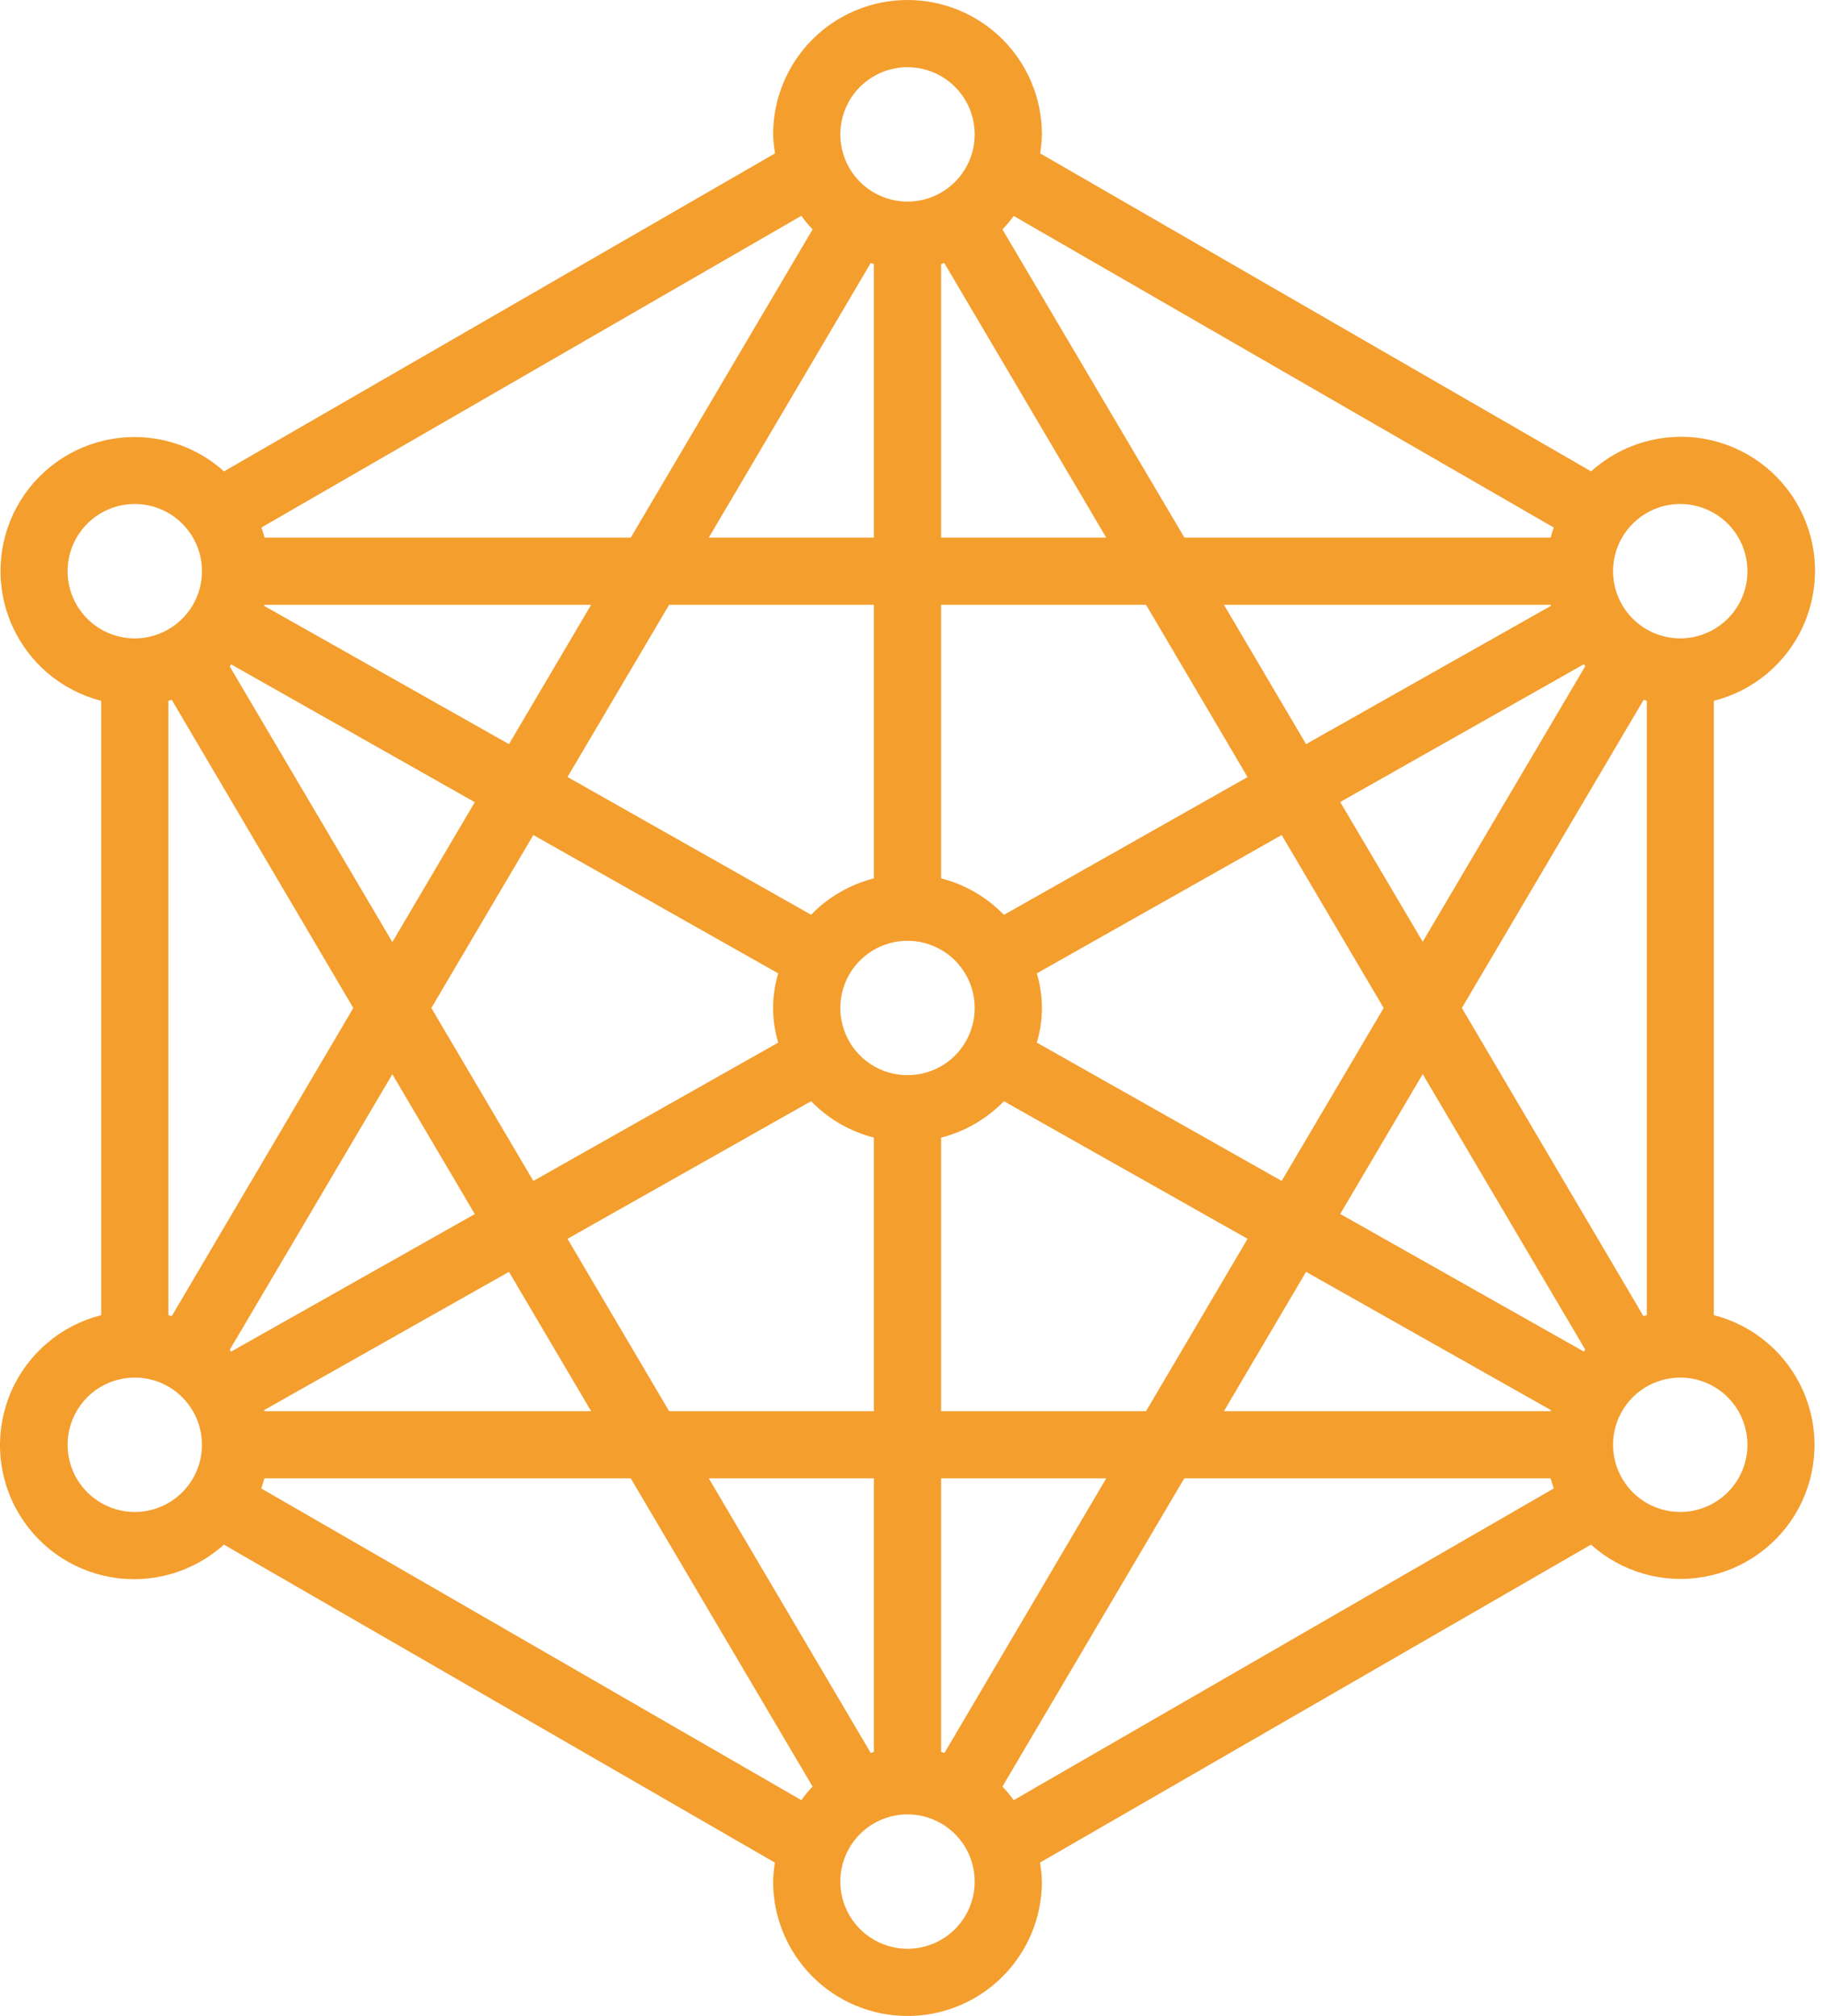 <?xml version="1.0" encoding="UTF-8"?> <svg xmlns="http://www.w3.org/2000/svg" width="47" height="52" viewBox="0 0 47 52" fill="none"> <path d="M44.21 33.923V18.077C44.719 17.948 45.192 17.705 45.593 17.366C45.995 17.028 46.313 16.602 46.525 16.122C46.737 15.641 46.837 15.119 46.818 14.594C46.798 14.07 46.659 13.556 46.411 13.093C46.164 12.63 45.814 12.23 45.388 11.922C44.963 11.615 44.473 11.408 43.956 11.318C43.438 11.228 42.907 11.257 42.403 11.402C41.898 11.548 41.434 11.806 41.044 12.159L26.831 3.956C26.858 3.794 26.873 3.631 26.877 3.467C26.877 2.547 26.512 1.665 25.861 1.015C25.211 0.365 24.329 0 23.41 0C22.491 0 21.609 0.365 20.959 1.015C20.309 1.665 19.943 2.547 19.943 3.467C19.948 3.631 19.965 3.795 19.993 3.956L5.779 12.159C5.39 11.808 4.926 11.551 4.422 11.407C3.918 11.262 3.389 11.234 2.872 11.325C2.356 11.415 1.868 11.622 1.443 11.929C1.019 12.236 0.67 12.636 0.422 13.098C0.175 13.559 0.036 14.071 0.016 14.595C-0.005 15.118 0.094 15.64 0.305 16.119C0.516 16.599 0.833 17.025 1.232 17.364C1.631 17.703 2.103 17.947 2.61 18.077V33.923C2.101 34.052 1.628 34.295 1.227 34.634C0.826 34.972 0.507 35.398 0.295 35.878C0.083 36.359 -0.017 36.881 0.002 37.406C0.022 37.93 0.161 38.444 0.409 38.907C0.657 39.37 1.006 39.77 1.432 40.078C1.857 40.385 2.347 40.592 2.865 40.682C3.382 40.772 3.913 40.743 4.417 40.598C4.922 40.452 5.386 40.194 5.776 39.842L19.989 48.044C19.962 48.206 19.947 48.369 19.943 48.533C19.943 49.453 20.309 50.334 20.959 50.985C21.609 51.635 22.491 52 23.41 52C24.329 52 25.211 51.635 25.861 50.985C26.512 50.334 26.877 49.453 26.877 48.533C26.872 48.369 26.856 48.206 26.827 48.044L41.041 39.842C41.43 40.192 41.895 40.449 42.398 40.593C42.902 40.738 43.432 40.766 43.948 40.675C44.464 40.585 44.953 40.378 45.377 40.071C45.801 39.764 46.151 39.364 46.398 38.903C46.645 38.441 46.784 37.929 46.805 37.405C46.825 36.882 46.726 36.36 46.515 35.881C46.304 35.401 45.987 34.975 45.588 34.636C45.189 34.297 44.718 34.053 44.21 33.923V33.923ZM31.572 36.4L33.691 32.806L40.008 36.373L40 36.4H31.572ZM6.82 36.4L6.812 36.373L13.129 32.806L15.249 36.4H6.82ZM15.249 15.6L13.129 19.194L6.812 15.627L6.82 15.6H15.249ZM40 15.6L40.008 15.627L33.691 19.194L31.572 15.6H40ZM42.394 33.949L37.71 26L42.399 18.051C42.426 18.06 42.453 18.07 42.481 18.077V33.923C42.449 33.93 42.422 33.94 42.394 33.949V33.949ZM40.856 34.862L34.572 31.313L36.7 27.706L40.893 34.812C40.88 34.83 40.87 34.847 40.856 34.862ZM26.745 25.107L33.062 21.539L35.693 26L33.062 30.461L26.745 26.893C26.921 26.311 26.921 25.689 26.745 25.107V25.107ZM40.893 17.184L36.7 24.291L34.572 20.687L40.856 17.134C40.87 17.153 40.88 17.17 40.893 17.184V17.184ZM32.182 20.044L25.897 23.598C25.454 23.14 24.893 22.815 24.277 22.656V15.6H29.563L32.182 20.044ZM23.41 27.733C23.067 27.733 22.732 27.632 22.447 27.441C22.162 27.251 21.94 26.98 21.809 26.663C21.677 26.347 21.643 25.998 21.71 25.662C21.777 25.326 21.942 25.017 22.184 24.774C22.427 24.532 22.736 24.367 23.072 24.3C23.408 24.233 23.757 24.267 24.073 24.399C24.39 24.53 24.661 24.752 24.851 25.037C25.042 25.322 25.143 25.657 25.143 26C25.143 26.46 24.961 26.901 24.636 27.226C24.311 27.551 23.87 27.733 23.41 27.733ZM24.277 13.867V6.81C24.305 6.803 24.331 6.793 24.359 6.784L28.536 13.867H24.277ZM22.543 6.81V13.867H18.284L22.461 6.784C22.489 6.793 22.516 6.803 22.543 6.81ZM22.543 15.6V22.656C21.927 22.814 21.366 23.139 20.923 23.595L14.639 20.042L17.261 15.6H22.543ZM5.927 34.816L10.121 27.709L12.248 31.316L5.964 34.862C5.95 34.847 5.941 34.83 5.927 34.816ZM11.127 26L13.758 21.539L20.075 25.107C19.899 25.689 19.899 26.311 20.075 26.893L13.758 30.461L11.127 26ZM5.964 17.138L12.248 20.692L10.121 24.299L5.927 17.192C5.941 17.17 5.95 17.153 5.964 17.138ZM4.43 18.051L9.114 26L4.43 33.949C4.402 33.94 4.375 33.93 4.343 33.923V18.077C4.371 18.07 4.398 18.06 4.43 18.051ZM14.639 31.954L20.923 28.405C21.366 28.861 21.927 29.186 22.543 29.344V36.4H17.261L14.639 31.954ZM22.543 38.133V45.19C22.516 45.197 22.489 45.207 22.461 45.216L18.284 38.133H22.543ZM24.277 45.19V38.133H28.536L24.363 45.216C24.331 45.207 24.305 45.197 24.277 45.19V45.19ZM24.277 36.4V29.344C24.893 29.186 25.454 28.861 25.897 28.405L32.182 31.954L29.563 36.4H24.277ZM43.343 13C43.686 13 44.021 13.102 44.306 13.292C44.592 13.483 44.814 13.753 44.945 14.07C45.076 14.387 45.11 14.735 45.044 15.072C44.977 15.408 44.812 15.717 44.569 15.959C44.327 16.201 44.018 16.366 43.682 16.433C43.345 16.5 42.997 16.466 42.68 16.335C42.363 16.203 42.093 15.981 41.902 15.696C41.712 15.411 41.61 15.076 41.61 14.733C41.61 14.274 41.793 13.833 42.118 13.508C42.443 13.183 42.884 13 43.343 13ZM40.081 13.607C40.051 13.693 40.023 13.78 40 13.867H30.553L25.859 5.918C25.963 5.808 26.06 5.693 26.15 5.571L40.081 13.607ZM23.41 1.733C23.753 1.733 24.088 1.835 24.373 2.025C24.658 2.216 24.88 2.487 25.012 2.803C25.143 3.12 25.177 3.469 25.11 3.805C25.043 4.141 24.878 4.45 24.636 4.692C24.393 4.935 24.084 5.1 23.748 5.167C23.412 5.234 23.064 5.199 22.747 5.068C22.43 4.937 22.159 4.715 21.969 4.43C21.778 4.145 21.677 3.809 21.677 3.467C21.677 3.007 21.859 2.566 22.184 2.241C22.509 1.916 22.95 1.733 23.41 1.733V1.733ZM20.961 5.918L16.271 13.867H6.825C6.801 13.78 6.774 13.693 6.743 13.607L20.671 5.567C20.76 5.69 20.857 5.807 20.961 5.918ZM1.743 14.733C1.743 14.39 1.845 14.055 2.036 13.77C2.226 13.485 2.497 13.263 2.813 13.132C3.13 13.001 3.479 12.966 3.815 13.033C4.151 13.1 4.46 13.265 4.702 13.508C4.945 13.75 5.11 14.059 5.177 14.395C5.244 14.731 5.209 15.08 5.078 15.397C4.947 15.713 4.725 15.984 4.44 16.174C4.155 16.365 3.82 16.467 3.477 16.467C3.017 16.467 2.576 16.284 2.251 15.959C1.926 15.634 1.743 15.193 1.743 14.733ZM3.477 39C3.134 39 2.799 38.898 2.514 38.708C2.229 38.517 2.007 38.247 1.875 37.93C1.744 37.613 1.71 37.265 1.777 36.928C1.844 36.592 2.009 36.283 2.251 36.041C2.494 35.799 2.802 35.633 3.139 35.567C3.475 35.5 3.823 35.534 4.14 35.665C4.457 35.797 4.728 36.019 4.918 36.304C5.108 36.589 5.21 36.924 5.21 37.267C5.21 37.726 5.027 38.167 4.702 38.492C4.377 38.817 3.936 39 3.477 39ZM6.739 38.393C6.769 38.307 6.797 38.22 6.82 38.133H16.271L20.961 46.082C20.857 46.193 20.76 46.31 20.671 46.433L6.739 38.393ZM23.41 50.267C23.067 50.267 22.732 50.165 22.447 49.974C22.162 49.784 21.94 49.513 21.809 49.197C21.677 48.88 21.643 48.531 21.71 48.195C21.777 47.859 21.942 47.55 22.184 47.308C22.427 47.065 22.736 46.9 23.072 46.833C23.408 46.766 23.757 46.801 24.073 46.932C24.39 47.063 24.661 47.285 24.851 47.57C25.042 47.855 25.143 48.191 25.143 48.533C25.143 48.993 24.961 49.434 24.636 49.759C24.311 50.084 23.87 50.267 23.41 50.267ZM25.859 46.082L30.549 38.133H40C40.023 38.22 40.051 38.307 40.081 38.393L26.15 46.433C26.061 46.31 25.963 46.193 25.859 46.082V46.082ZM43.343 39C43.001 39 42.666 38.898 42.38 38.708C42.095 38.517 41.873 38.247 41.742 37.93C41.611 37.613 41.577 37.265 41.643 36.928C41.71 36.592 41.875 36.283 42.118 36.041C42.36 35.799 42.669 35.633 43.005 35.567C43.342 35.5 43.69 35.534 44.007 35.665C44.324 35.797 44.594 36.019 44.785 36.304C44.975 36.589 45.077 36.924 45.077 37.267C45.077 37.726 44.894 38.167 44.569 38.492C44.244 38.817 43.803 39 43.343 39Z" fill="#F49E2E"></path> </svg> 